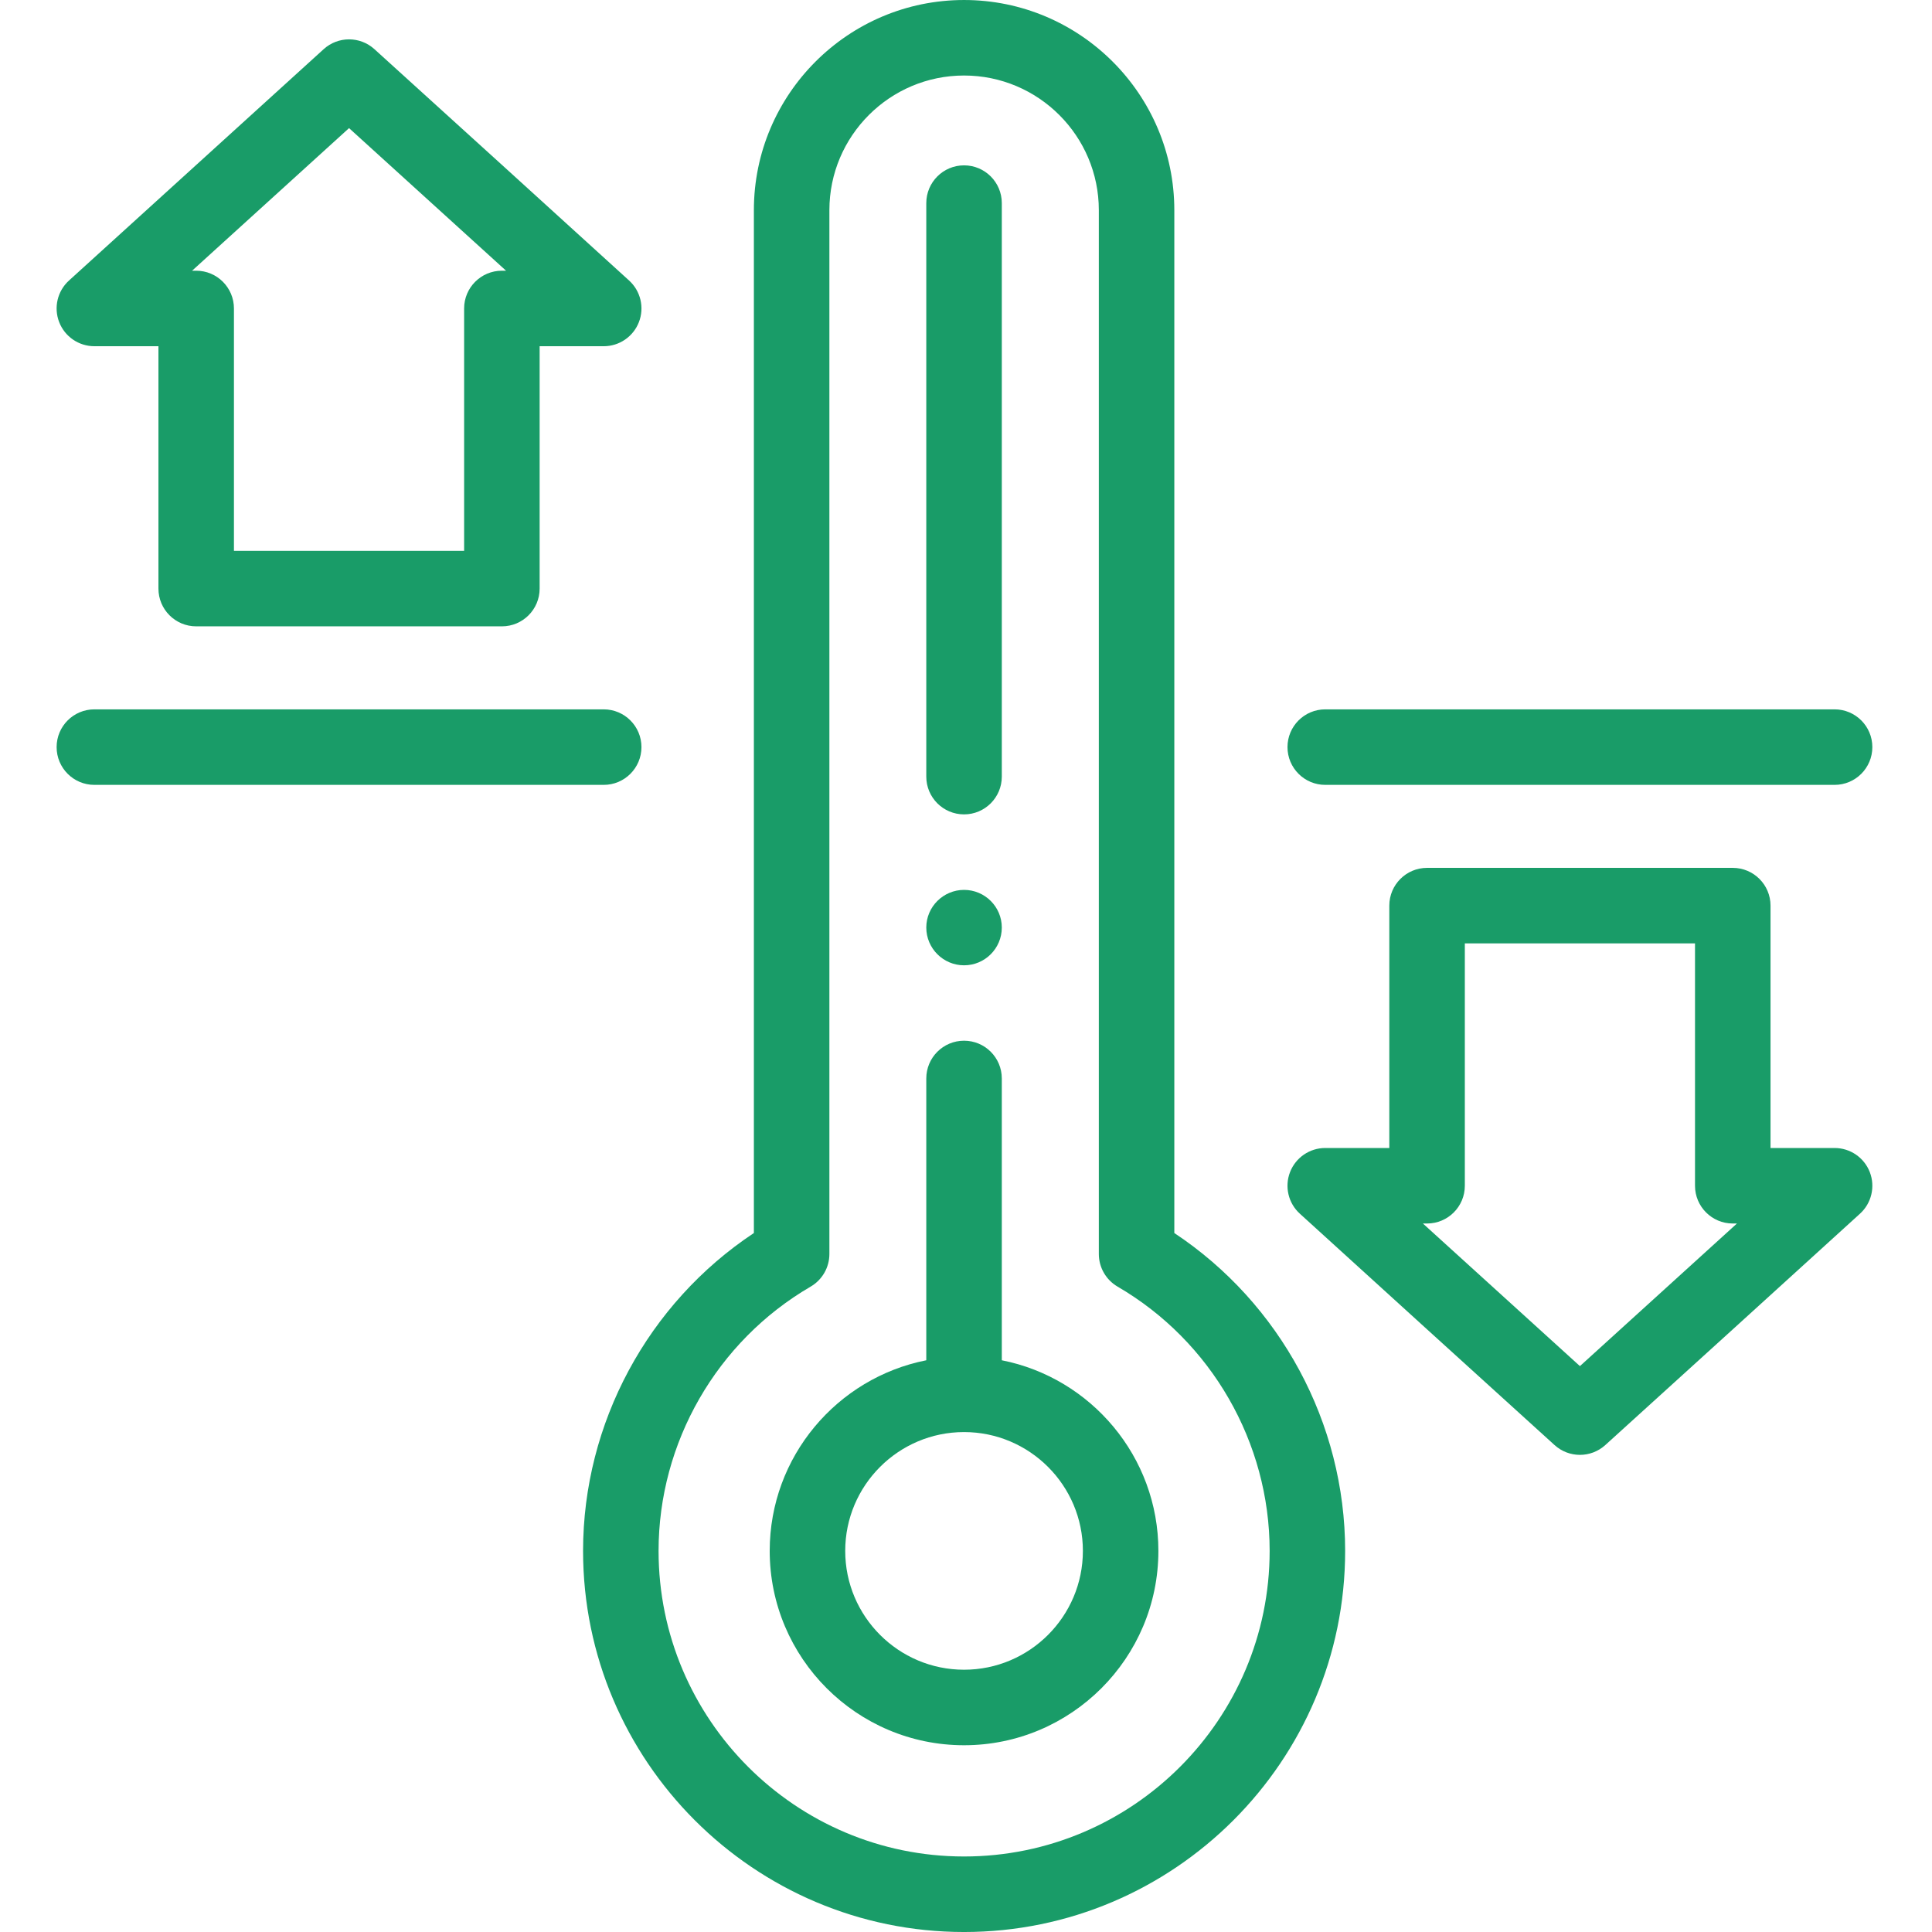 <?xml version="1.0" encoding="UTF-8"?> <svg xmlns="http://www.w3.org/2000/svg" height="512px" viewBox="-15 0 512 512.002" width="512px"> <g> <g fill-rule="evenodd"> <path d="m296.207 326.766v-271.066c0-30.711-24.996-55.699-55.723-55.699-30.715 0-55.699 24.988-55.699 55.699v271.066c-28.062 18.613-45.266 50.371-45.266 84.242 0 55.688 45.293 100.996 100.965 100.996 55.688 0 100.992-45.309 100.992-100.996 0-33.871-17.203-65.629-45.27-84.242zm-55.723 165.223c-44.641 0-80.957-36.328-80.957-80.98 0-28.73 15.441-55.57 40.297-70.039 3.078-1.793 4.973-5.086 4.973-8.648v-276.621c0-19.68 16.008-35.688 35.688-35.688 19.691 0 35.715 16.008 35.715 35.688v276.621c0 3.562 1.895 6.855 4.973 8.648 24.855 14.469 40.297 41.309 40.297 70.039-.004 44.652-36.332 80.98-80.984 80.98zm0 0" data-original="#000000" class="active-path" data-old_color="#199c68" fill="#199c68"></path> <path d="m240.484 215.82c5.523 0 10.004-4.48 10.004-10.004v-151.988c0-5.523-4.477-10.008-10.004-10.008s-10.008 4.48-10.008 10.008v151.988c0 5.523 4.48 10.004 10.008 10.004zm0 0" data-original="#000000" class="active-path" data-old_color="#199c68" fill="#199c68"></path> <path d="m10.008 91.754h16.98v64.23c0 5.527 4.477 10.004 10.004 10.004h81.012c5.523 0 10.004-4.477 10.004-10.004v-64.23h16.98c4.133 0 7.84-2.543 9.332-6.398 1.492-3.855.457-8.23-2.602-11.012l-33.734-30.676-33.762-30.641c-3.816-3.461-9.637-3.461-13.453.004l-67.488 61.312c-3.062 2.777-4.098 7.152-2.605 11.012 1.488 3.855 5.199 6.398 9.332 6.398zm67.492-57.801 41.609 37.789h-1.105c-5.527 0-10.008 4.48-10.008 10.004v64.23h-61v-64.23c0-5.523-4.477-10.004-10.004-10.004h-1.09zm0 0" data-original="#000000" class="active-path" data-old_color="#199c68" fill="#199c68"></path> <path d="m480.52 310.629c-1.492-3.855-5.199-6.398-9.336-6.398h-16.977v-64.23c0-5.527-4.48-10.008-10.008-10.008h-81.008c-5.527 0-10.008 4.48-10.008 10.008v64.23h-16.98c-4.133 0-7.84 2.543-9.332 6.398-1.488 3.855-.457 8.23 2.602 11.012l33.738 30.676 33.762 30.641c1.906 1.73 4.312 2.598 6.723 2.598 2.41 0 4.816-.867 6.727-2.598l33.766-30.648 33.73-30.668c3.059-2.781 4.09-7.156 2.602-11.012zm-76.824 51.406-41.613-37.793h1.109c5.523 0 10.004-4.48 10.004-10.004v-64.23h61v64.23c0 5.523 4.477 10.004 10.004 10.004h1.109zm0 0" data-original="#000000" class="active-path" data-old_color="#199c68" fill="#199c68"></path> <path d="m154.992 197.992c0-5.527-4.48-10.004-10.004-10.004h-134.98c-5.527 0-10.004 4.477-10.004 10.004 0 5.527 4.477 10.008 10.004 10.008h134.98c5.523 0 10.004-4.48 10.004-10.008zm0 0" data-original="#000000" class="active-path" data-old_color="#199c68" fill="#199c68"></path> <path d="m336.203 208h134.98c5.527 0 10.008-4.48 10.008-10.008 0-5.527-4.48-10.004-10.008-10.004h-134.98c-5.523 0-10.004 4.477-10.004 10.004 0 5.527 4.48 10.008 10.004 10.008zm0 0" data-original="#000000" class="active-path" data-old_color="#199c68" fill="#199c68"></path> <path d="m250.488 360.488v-74.684c0-5.527-4.477-10.004-10.004-10.004s-10.008 4.477-10.008 10.004v74.684c-23.625 4.668-41.496 25.543-41.496 50.516 0 28.402 23.102 51.504 51.504 51.504 28.398 0 51.5-23.102 51.5-51.504 0-24.973-17.871-45.848-41.496-50.516zm-10.004 82.008c-17.367 0-31.492-14.125-31.492-31.492 0-17.363 14.125-31.488 31.492-31.488 17.363 0 31.492 14.125 31.492 31.488 0 17.367-14.129 31.492-31.492 31.492zm0 0" data-original="#000000" class="active-path" data-old_color="#199c68" fill="#199c68"></path> <path d="m240.484 255.816c5.527 0 10.004-4.48 10.004-10.008 0-5.496-4.477-9.977-10.004-9.977-5.5 0-10.008 4.48-10.008 9.977 0 5.527 4.508 10.008 10.008 10.008zm0 0" data-original="#000000" class="active-path" data-old_color="#199c68" fill="#199c68"></path> </g> </g> </svg> 